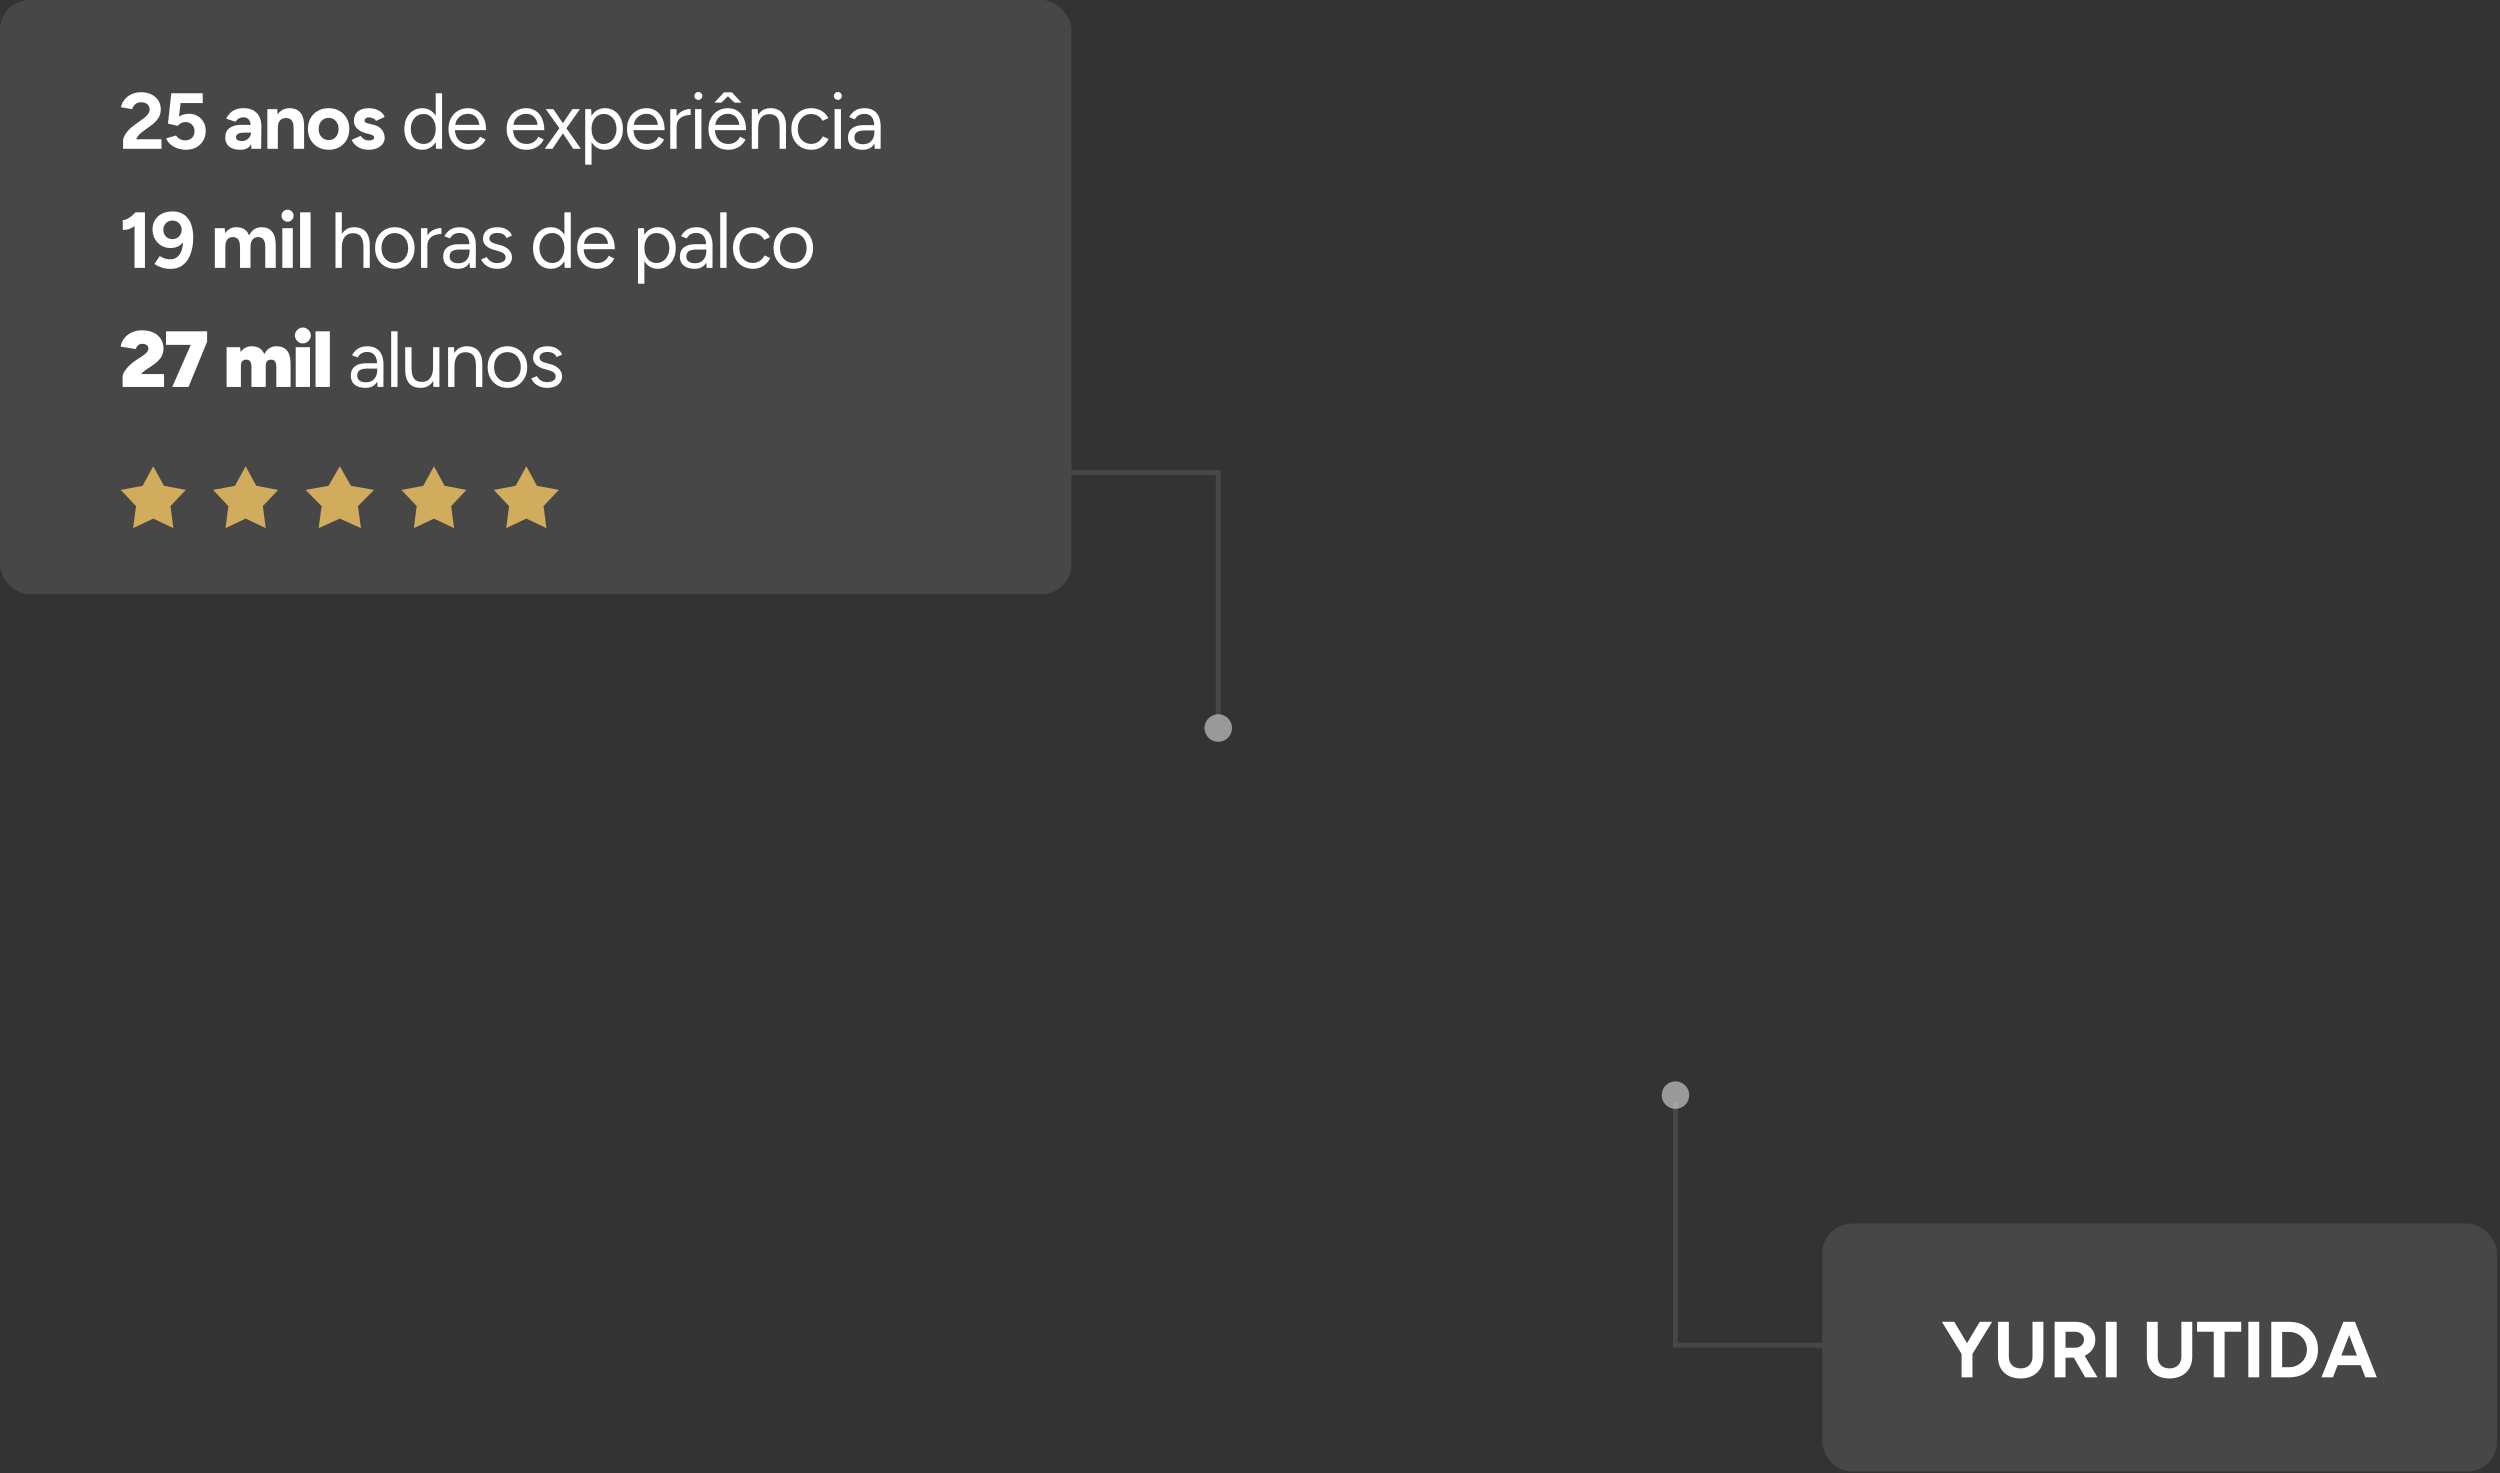 <svg xmlns="http://www.w3.org/2000/svg" width="504" height="297" viewBox="0 0 504 297" fill="none"><rect x="0" y="0" width="504" height="297" fill="#333333" stroke="none"/><rect x="367.375" y="246.675" width="136" height="50" rx="6" fill="white" fill-opacity="0.1"></rect><path d="M397.583 273.051L395.519 272.523L399.119 266.475H401.615L397.583 273.051ZM395.455 277.675V272.299H397.647V277.675H395.455ZM395.519 273.051L391.487 266.475H393.983L397.583 272.523L395.519 273.051ZM407.335 277.899C406.407 277.899 405.602 277.718 404.919 277.355C404.236 276.993 403.708 276.486 403.335 275.835C402.972 275.174 402.791 274.395 402.791 273.499V266.475H404.983V273.499C404.983 273.979 405.079 274.401 405.271 274.763C405.474 275.115 405.751 275.387 406.103 275.579C406.466 275.771 406.887 275.867 407.367 275.867C407.847 275.867 408.263 275.771 408.615 275.579C408.978 275.387 409.255 275.115 409.447 274.763C409.65 274.401 409.751 273.979 409.751 273.499V266.475H411.943V273.499C411.943 274.395 411.751 275.174 411.367 275.835C410.994 276.486 410.46 276.993 409.767 277.355C409.084 277.718 408.274 277.899 407.335 277.899ZM414.216 277.675V266.475H418.376C419.166 266.475 419.864 266.63 420.472 266.939C421.08 267.249 421.555 267.675 421.896 268.219C422.238 268.753 422.408 269.377 422.408 270.091C422.408 270.795 422.227 271.425 421.864 271.979C421.512 272.523 421.027 272.95 420.408 273.259C419.79 273.558 419.086 273.707 418.296 273.707H416.408V277.675H414.216ZM420.376 277.675L417.784 273.179L419.464 271.979L422.856 277.675H420.376ZM416.408 271.707H418.392C418.723 271.707 419.016 271.638 419.272 271.499C419.539 271.361 419.747 271.169 419.896 270.923C420.056 270.678 420.136 270.401 420.136 270.091C420.136 269.611 419.96 269.222 419.608 268.923C419.267 268.625 418.824 268.475 418.28 268.475H416.408V271.707ZM424.529 277.675V266.475H426.721V277.675H424.529ZM437.35 277.899C436.422 277.899 435.617 277.718 434.934 277.355C434.252 276.993 433.724 276.486 433.35 275.835C432.988 275.174 432.806 274.395 432.806 273.499V266.475H434.998V273.499C434.998 273.979 435.094 274.401 435.286 274.763C435.489 275.115 435.766 275.387 436.118 275.579C436.481 275.771 436.902 275.867 437.382 275.867C437.862 275.867 438.278 275.771 438.63 275.579C438.993 275.387 439.27 275.115 439.462 274.763C439.665 274.401 439.766 273.979 439.766 273.499V266.475H441.958V273.499C441.958 274.395 441.766 275.174 441.382 275.835C441.009 276.486 440.476 276.993 439.782 277.355C439.1 277.718 438.289 277.899 437.35 277.899ZM446.288 277.675V268.475H442.928V266.475H451.824V268.475H448.48V277.675H446.288ZM453.263 277.675V266.475H455.455V277.675H453.263ZM457.888 277.675V266.475H461.472C462.614 266.475 463.622 266.715 464.496 267.195C465.382 267.675 466.07 268.337 466.56 269.179C467.062 270.011 467.312 270.977 467.312 272.075C467.312 273.163 467.062 274.129 466.56 274.971C466.07 275.814 465.382 276.475 464.496 276.955C463.622 277.435 462.614 277.675 461.472 277.675H457.888ZM460.08 275.627H461.472C461.984 275.627 462.459 275.537 462.896 275.355C463.334 275.174 463.712 274.923 464.032 274.603C464.363 274.283 464.619 273.91 464.8 273.483C464.982 273.046 465.072 272.577 465.072 272.075C465.072 271.574 464.982 271.11 464.8 270.683C464.619 270.246 464.363 269.867 464.032 269.547C463.712 269.227 463.334 268.977 462.896 268.795C462.459 268.614 461.984 268.523 461.472 268.523H460.08V275.627ZM476.851 277.675L472.563 266.475H474.755L479.171 277.675H476.851ZM468.003 277.675L472.419 266.475H474.611L470.323 277.675H468.003ZM470.083 275.211V273.275H477.107V275.211H470.083Z" fill="white"></path><path d="M337.775 222.163V271.188H367.375" stroke="white" stroke-opacity="0.1"></path><circle cx="337.775" cy="220.775" r="2.775" fill="white" fill-opacity="0.5"></circle><rect x="216" y="119.791" width="216" height="119.791" rx="6" transform="rotate(180 216 119.791)" fill="white" fill-opacity="0.1"></rect><path d="M30.896 94L33.044 97.939L37.454 98.765L34.372 102.025L34.949 106.474L30.896 104.55L26.843 106.474L27.42 102.025L24.337 98.765L28.747 97.939L30.896 94Z" fill="#D1AC5C"></path><path d="M49.516 94L51.664 97.939L56.075 98.765L52.992 102.025L53.569 106.474L49.516 104.55L45.463 106.474L46.041 102.025L42.958 98.765L47.368 97.939L49.516 94Z" fill="#D1AC5C"></path><path d="M68.5 94L70.761 97.939L75.403 98.765L72.159 102.025L72.766 106.474L68.5 104.55L64.233 106.474L64.841 102.025L61.596 98.765L66.239 97.939L68.5 94Z" fill="#D1AC5C"></path><path d="M87.484 94L89.632 97.939L94.042 98.765L90.959 102.025L91.537 106.474L87.484 104.55L83.43 106.474L84.008 102.025L80.925 98.765L85.335 97.939L87.484 94Z" fill="#D1AC5C"></path><path d="M106.104 94L108.252 97.939L112.662 98.765L109.58 102.025L110.157 106.474L106.104 104.55L102.051 106.474L102.628 102.025L99.546 98.765L103.956 97.939L106.104 94Z" fill="#D1AC5C"></path><path d="M24.816 30V28.384C24.816 28.074 24.912 27.733 25.104 27.36C25.296 26.986 25.563 26.613 25.904 26.24C26.245 25.866 26.645 25.52 27.104 25.2L28.8 23.984C29.035 23.824 29.253 23.642 29.456 23.44C29.669 23.237 29.84 23.018 29.968 22.784C30.107 22.538 30.176 22.304 30.176 22.08C30.176 21.802 30.107 21.552 29.968 21.328C29.84 21.104 29.648 20.928 29.392 20.8C29.136 20.672 28.821 20.608 28.448 20.608C28.128 20.608 27.84 20.672 27.584 20.8C27.339 20.928 27.136 21.098 26.976 21.312C26.816 21.525 26.704 21.754 26.64 22L24.384 21.616C24.491 21.082 24.72 20.586 25.072 20.128C25.424 19.669 25.883 19.301 26.448 19.024C27.024 18.736 27.675 18.592 28.4 18.592C29.232 18.592 29.947 18.741 30.544 19.04C31.141 19.338 31.6 19.749 31.92 20.272C32.251 20.784 32.416 21.381 32.416 22.064C32.416 22.757 32.224 23.376 31.84 23.92C31.467 24.453 30.949 24.954 30.288 25.424L28.768 26.528C28.459 26.741 28.192 26.976 27.968 27.232C27.744 27.488 27.573 27.77 27.456 28.08H32.56V30H24.816ZM37.474 30.192C36.962 30.192 36.434 30.106 35.89 29.936C35.356 29.765 34.871 29.509 34.434 29.168C34.007 28.826 33.692 28.405 33.49 27.904L35.49 27.312C35.724 27.653 36.002 27.904 36.322 28.064C36.652 28.224 36.994 28.304 37.346 28.304C37.9 28.304 38.348 28.138 38.69 27.808C39.042 27.466 39.218 27.013 39.218 26.448C39.218 25.925 39.047 25.488 38.706 25.136C38.375 24.784 37.932 24.608 37.378 24.608C37.047 24.608 36.743 24.682 36.466 24.832C36.188 24.981 35.975 25.157 35.826 25.36L33.858 24.928L34.53 18.8H40.866V20.784H36.402L36.082 23.472C36.37 23.312 36.69 23.184 37.042 23.088C37.394 22.981 37.772 22.933 38.178 22.944C38.786 22.944 39.34 23.093 39.842 23.392C40.343 23.68 40.738 24.08 41.026 24.592C41.324 25.093 41.474 25.68 41.474 26.352C41.474 27.109 41.303 27.776 40.962 28.352C40.62 28.928 40.151 29.381 39.554 29.712C38.956 30.032 38.263 30.192 37.474 30.192ZM50.679 30L50.615 28.384V25.952C50.615 25.472 50.562 25.061 50.455 24.72C50.359 24.378 50.199 24.117 49.975 23.936C49.762 23.744 49.468 23.648 49.095 23.648C48.754 23.648 48.444 23.722 48.167 23.872C47.89 24.021 47.655 24.25 47.463 24.56L45.607 23.92C45.756 23.578 45.975 23.248 46.263 22.928C46.551 22.597 46.924 22.33 47.383 22.128C47.852 21.914 48.423 21.808 49.095 21.808C49.906 21.808 50.578 21.962 51.111 22.272C51.655 22.581 52.055 23.018 52.311 23.584C52.578 24.138 52.706 24.8 52.695 25.568L52.647 30H50.679ZM48.439 30.192C47.479 30.192 46.732 29.978 46.199 29.552C45.676 29.125 45.415 28.522 45.415 27.744C45.415 26.89 45.698 26.25 46.263 25.824C46.839 25.386 47.644 25.168 48.679 25.168H50.711V26.736H49.415C48.722 26.736 48.242 26.821 47.975 26.992C47.708 27.152 47.575 27.381 47.575 27.68C47.575 27.914 47.682 28.101 47.895 28.24C48.108 28.368 48.407 28.432 48.791 28.432C49.143 28.432 49.452 28.352 49.719 28.192C49.996 28.021 50.215 27.808 50.375 27.552C50.535 27.285 50.615 27.013 50.615 26.736H51.127C51.127 27.824 50.919 28.672 50.503 29.28C50.098 29.888 49.41 30.192 48.439 30.192ZM53.898 30V22H55.882L56.01 23.472V30H53.898ZM59.194 30V25.904H61.306V30H59.194ZM59.194 25.904C59.194 25.36 59.13 24.938 59.002 24.64C58.885 24.341 58.714 24.128 58.49 24C58.266 23.861 58.005 23.792 57.706 23.792C57.162 23.781 56.741 23.946 56.442 24.288C56.154 24.629 56.01 25.136 56.01 25.808H55.306C55.306 24.954 55.429 24.234 55.674 23.648C55.93 23.05 56.282 22.597 56.73 22.288C57.189 21.968 57.722 21.808 58.33 21.808C58.96 21.808 59.498 21.936 59.946 22.192C60.394 22.448 60.736 22.848 60.97 23.392C61.205 23.925 61.317 24.618 61.306 25.472V25.904H59.194ZM66.272 30.192C65.461 30.192 64.736 30.016 64.096 29.664C63.467 29.301 62.971 28.805 62.608 28.176C62.256 27.546 62.08 26.821 62.08 26C62.08 25.178 62.256 24.453 62.608 23.824C62.96 23.194 63.451 22.704 64.08 22.352C64.709 21.989 65.429 21.808 66.24 21.808C67.061 21.808 67.787 21.989 68.416 22.352C69.045 22.704 69.536 23.194 69.888 23.824C70.24 24.453 70.416 25.178 70.416 26C70.416 26.821 70.24 27.546 69.888 28.176C69.536 28.805 69.045 29.301 68.416 29.664C67.797 30.016 67.083 30.192 66.272 30.192ZM66.272 28.24C66.667 28.24 67.013 28.144 67.312 27.952C67.611 27.76 67.84 27.498 68 27.168C68.171 26.826 68.256 26.437 68.256 26C68.256 25.562 68.171 25.178 68 24.848C67.829 24.506 67.589 24.24 67.28 24.048C66.981 23.856 66.635 23.76 66.24 23.76C65.856 23.76 65.509 23.856 65.2 24.048C64.901 24.24 64.667 24.506 64.496 24.848C64.325 25.178 64.24 25.562 64.24 26C64.24 26.437 64.325 26.826 64.496 27.168C64.667 27.498 64.907 27.76 65.216 27.952C65.525 28.144 65.877 28.24 66.272 28.24ZM74.321 30.192C73.809 30.192 73.329 30.117 72.881 29.968C72.433 29.808 72.038 29.584 71.697 29.296C71.356 28.997 71.089 28.634 70.897 28.208L72.705 27.376C72.865 27.632 73.084 27.856 73.361 28.048C73.638 28.229 73.958 28.32 74.321 28.32C74.673 28.32 74.945 28.272 75.137 28.176C75.329 28.069 75.425 27.92 75.425 27.728C75.425 27.536 75.345 27.397 75.185 27.312C75.035 27.216 74.828 27.136 74.561 27.072L73.825 26.88C73.057 26.677 72.449 26.357 72.001 25.92C71.564 25.472 71.345 24.96 71.345 24.384C71.345 23.562 71.606 22.928 72.129 22.48C72.662 22.032 73.414 21.808 74.385 21.808C74.886 21.808 75.35 21.882 75.777 22.032C76.214 22.181 76.588 22.389 76.897 22.656C77.206 22.922 77.419 23.232 77.537 23.584L75.793 24.384C75.718 24.17 75.537 24 75.249 23.872C74.961 23.733 74.673 23.664 74.385 23.664C74.097 23.664 73.873 23.728 73.713 23.856C73.564 23.973 73.489 24.138 73.489 24.352C73.489 24.49 73.564 24.608 73.713 24.704C73.862 24.789 74.076 24.864 74.353 24.928L75.393 25.184C75.915 25.312 76.332 25.52 76.641 25.808C76.961 26.085 77.19 26.4 77.329 26.752C77.478 27.093 77.553 27.429 77.553 27.76C77.553 28.24 77.409 28.666 77.121 29.04C76.844 29.402 76.46 29.685 75.969 29.888C75.489 30.09 74.939 30.192 74.321 30.192ZM87.903 30L87.839 28.512V18.8H89.119V30H87.903ZM85.135 30.192C84.421 30.192 83.791 30.016 83.247 29.664C82.703 29.312 82.276 28.821 81.967 28.192C81.668 27.552 81.519 26.821 81.519 26C81.519 25.168 81.668 24.437 81.967 23.808C82.276 23.178 82.703 22.688 83.247 22.336C83.791 21.984 84.421 21.808 85.135 21.808C85.807 21.808 86.394 21.984 86.895 22.336C87.407 22.688 87.802 23.178 88.079 23.808C88.356 24.437 88.495 25.168 88.495 26C88.495 26.821 88.356 27.552 88.079 28.192C87.802 28.821 87.407 29.312 86.895 29.664C86.394 30.016 85.807 30.192 85.135 30.192ZM85.423 29.024C85.892 29.024 86.308 28.896 86.671 28.64C87.034 28.384 87.317 28.026 87.519 27.568C87.733 27.109 87.839 26.586 87.839 26C87.839 25.413 87.733 24.89 87.519 24.432C87.317 23.973 87.034 23.616 86.671 23.36C86.308 23.104 85.887 22.976 85.407 22.976C84.906 22.976 84.458 23.104 84.063 23.36C83.679 23.616 83.375 23.973 83.151 24.432C82.927 24.89 82.815 25.413 82.815 26C82.815 26.586 82.927 27.109 83.151 27.568C83.375 28.026 83.684 28.384 84.079 28.64C84.474 28.896 84.922 29.024 85.423 29.024ZM94.382 30.192C93.603 30.192 92.915 30.016 92.318 29.664C91.721 29.301 91.251 28.805 90.91 28.176C90.579 27.546 90.414 26.821 90.414 26C90.414 25.178 90.579 24.453 90.91 23.824C91.251 23.194 91.716 22.704 92.302 22.352C92.9 21.989 93.582 21.808 94.35 21.808C95.097 21.808 95.742 21.994 96.286 22.368C96.83 22.73 97.251 23.242 97.55 23.904C97.849 24.565 97.998 25.344 97.998 26.24H91.39L91.71 25.968C91.71 26.608 91.822 27.157 92.046 27.616C92.281 28.074 92.606 28.426 93.022 28.672C93.438 28.906 93.913 29.024 94.446 29.024C95.011 29.024 95.486 28.89 95.87 28.624C96.265 28.357 96.569 28.005 96.782 27.568L97.886 28.128C97.683 28.544 97.412 28.906 97.07 29.216C96.74 29.525 96.345 29.765 95.886 29.936C95.438 30.106 94.937 30.192 94.382 30.192ZM91.79 25.424L91.454 25.168H96.974L96.638 25.44C96.638 24.928 96.537 24.485 96.334 24.112C96.132 23.738 95.859 23.45 95.518 23.248C95.177 23.045 94.782 22.944 94.334 22.944C93.897 22.944 93.481 23.045 93.086 23.248C92.702 23.45 92.388 23.738 92.142 24.112C91.907 24.474 91.79 24.912 91.79 25.424ZM106.11 30.192C105.331 30.192 104.643 30.016 104.046 29.664C103.448 29.301 102.979 28.805 102.638 28.176C102.307 27.546 102.142 26.821 102.142 26C102.142 25.178 102.307 24.453 102.638 23.824C102.979 23.194 103.443 22.704 104.03 22.352C104.627 21.989 105.31 21.808 106.078 21.808C106.824 21.808 107.47 21.994 108.014 22.368C108.558 22.73 108.979 23.242 109.278 23.904C109.576 24.565 109.726 25.344 109.726 26.24H103.118L103.438 25.968C103.438 26.608 103.55 27.157 103.774 27.616C104.008 28.074 104.334 28.426 104.75 28.672C105.166 28.906 105.64 29.024 106.174 29.024C106.739 29.024 107.214 28.89 107.598 28.624C107.992 28.357 108.296 28.005 108.51 27.568L109.614 28.128C109.411 28.544 109.139 28.906 108.798 29.216C108.467 29.525 108.072 29.765 107.614 29.936C107.166 30.106 106.664 30.192 106.11 30.192ZM103.518 25.424L103.182 25.168H108.702L108.366 25.44C108.366 24.928 108.264 24.485 108.062 24.112C107.859 23.738 107.587 23.45 107.246 23.248C106.904 23.045 106.51 22.944 106.062 22.944C105.624 22.944 105.208 23.045 104.814 23.248C104.43 23.45 104.115 23.738 103.87 24.112C103.635 24.474 103.518 24.912 103.518 25.424ZM109.822 30L113.086 25.408L115.39 22H116.91L113.87 26.32L111.374 30H109.822ZM115.566 30L113.102 26.32L110.03 22H111.55L113.87 25.408L117.102 30H115.566ZM117.976 33.2V22H119.176L119.256 23.472V33.2H117.976ZM121.96 30.192C121.288 30.192 120.696 30.016 120.184 29.664C119.682 29.312 119.293 28.821 119.016 28.192C118.738 27.552 118.6 26.821 118.6 26C118.6 25.168 118.738 24.437 119.016 23.808C119.293 23.178 119.682 22.688 120.184 22.336C120.696 21.984 121.288 21.808 121.96 21.808C122.674 21.808 123.304 21.984 123.848 22.336C124.392 22.688 124.813 23.178 125.112 23.808C125.421 24.437 125.576 25.168 125.576 26C125.576 26.821 125.421 27.552 125.112 28.192C124.813 28.821 124.392 29.312 123.848 29.664C123.304 30.016 122.674 30.192 121.96 30.192ZM121.672 29.024C122.173 29.024 122.616 28.896 123 28.64C123.394 28.384 123.704 28.026 123.928 27.568C124.162 27.109 124.28 26.586 124.28 26C124.28 25.413 124.168 24.89 123.944 24.432C123.73 23.973 123.426 23.616 123.032 23.36C122.637 23.104 122.189 22.976 121.688 22.976C121.218 22.976 120.797 23.104 120.424 23.36C120.061 23.616 119.773 23.973 119.56 24.432C119.357 24.89 119.256 25.413 119.256 26C119.256 26.586 119.357 27.109 119.56 27.568C119.773 28.026 120.061 28.384 120.424 28.64C120.786 28.896 121.202 29.024 121.672 29.024ZM130.373 30.192C129.594 30.192 128.906 30.016 128.309 29.664C127.711 29.301 127.242 28.805 126.901 28.176C126.57 27.546 126.405 26.821 126.405 26C126.405 25.178 126.57 24.453 126.901 23.824C127.242 23.194 127.706 22.704 128.293 22.352C128.89 21.989 129.573 21.808 130.341 21.808C131.087 21.808 131.733 21.994 132.277 22.368C132.821 22.73 133.242 23.242 133.541 23.904C133.839 24.565 133.989 25.344 133.989 26.24H127.381L127.701 25.968C127.701 26.608 127.813 27.157 128.037 27.616C128.271 28.074 128.597 28.426 129.013 28.672C129.429 28.906 129.903 29.024 130.437 29.024C131.002 29.024 131.477 28.89 131.861 28.624C132.255 28.357 132.559 28.005 132.773 27.568L133.877 28.128C133.674 28.544 133.402 28.906 133.061 29.216C132.73 29.525 132.335 29.765 131.877 29.936C131.429 30.106 130.927 30.192 130.373 30.192ZM127.781 25.424L127.445 25.168H132.965L132.629 25.44C132.629 24.928 132.527 24.485 132.325 24.112C132.122 23.738 131.85 23.45 131.509 23.248C131.167 23.045 130.773 22.944 130.325 22.944C129.887 22.944 129.471 23.045 129.077 23.248C128.693 23.45 128.378 23.738 128.133 24.112C127.898 24.474 127.781 24.912 127.781 25.424ZM135.827 25.664C135.827 24.8 135.992 24.101 136.323 23.568C136.654 23.024 137.075 22.624 137.587 22.368C138.11 22.101 138.659 21.968 139.235 21.968V23.168C138.766 23.168 138.312 23.248 137.875 23.408C137.448 23.557 137.096 23.808 136.819 24.16C136.542 24.512 136.403 24.992 136.403 25.6L135.827 25.664ZM135.123 30V22H136.403V30H135.123ZM140.129 30V22H141.409V30H140.129ZM140.785 20.144C140.572 20.144 140.385 20.064 140.225 19.904C140.065 19.744 139.985 19.557 139.985 19.344C139.985 19.12 140.065 18.933 140.225 18.784C140.385 18.624 140.572 18.544 140.785 18.544C141.009 18.544 141.196 18.624 141.345 18.784C141.505 18.933 141.585 19.12 141.585 19.344C141.585 19.557 141.505 19.744 141.345 19.904C141.196 20.064 141.009 20.144 140.785 20.144ZM146.792 30.192C146.013 30.192 145.325 30.016 144.728 29.664C144.131 29.301 143.661 28.805 143.32 28.176C142.989 27.546 142.824 26.821 142.824 26C142.824 25.178 142.989 24.453 143.32 23.824C143.661 23.194 144.125 22.704 144.712 22.352C145.309 21.989 145.992 21.808 146.76 21.808C147.507 21.808 148.152 21.994 148.696 22.368C149.24 22.73 149.661 23.242 149.96 23.904C150.259 24.565 150.408 25.344 150.408 26.24H143.8L144.12 25.968C144.12 26.608 144.232 27.157 144.456 27.616C144.691 28.074 145.016 28.426 145.432 28.672C145.848 28.906 146.323 29.024 146.856 29.024C147.421 29.024 147.896 28.89 148.28 28.624C148.675 28.357 148.979 28.005 149.192 27.568L150.296 28.128C150.093 28.544 149.821 28.906 149.48 29.216C149.149 29.525 148.755 29.765 148.296 29.936C147.848 30.106 147.347 30.192 146.792 30.192ZM144.2 25.424L143.864 25.168H149.384L149.048 25.44C149.048 24.928 148.947 24.485 148.744 24.112C148.541 23.738 148.269 23.45 147.928 23.248C147.587 23.045 147.192 22.944 146.744 22.944C146.307 22.944 145.891 23.045 145.496 23.248C145.112 23.45 144.797 23.738 144.552 24.112C144.317 24.474 144.2 24.912 144.2 25.424ZM148.072 20.688L145.976 18.656V18.608H147.544L149.48 20.688H148.072ZM144.024 20.688L145.96 18.608H147.528V18.656L145.432 20.688H144.024ZM151.558 30V22H152.758L152.838 23.472V30H151.558ZM157.174 30V25.904H158.454V30H157.174ZM157.174 25.904C157.174 25.114 157.083 24.512 156.902 24.096C156.721 23.68 156.47 23.397 156.15 23.248C155.83 23.088 155.467 23.008 155.062 23.008C154.358 23.008 153.809 23.258 153.414 23.76C153.03 24.25 152.838 24.949 152.838 25.856H152.214C152.214 25.013 152.337 24.288 152.582 23.68C152.827 23.072 153.185 22.608 153.654 22.288C154.123 21.968 154.689 21.808 155.35 21.808C155.979 21.808 156.523 21.936 156.982 22.192C157.451 22.437 157.814 22.832 158.07 23.376C158.337 23.92 158.465 24.634 158.454 25.52V25.904H157.174ZM163.568 30.192C162.779 30.192 162.08 30.016 161.472 29.664C160.864 29.301 160.389 28.805 160.048 28.176C159.707 27.546 159.536 26.821 159.536 26C159.536 25.178 159.701 24.453 160.032 23.824C160.373 23.194 160.848 22.704 161.456 22.352C162.064 21.989 162.757 21.808 163.536 21.808C164.304 21.808 164.992 21.984 165.6 22.336C166.208 22.688 166.672 23.184 166.992 23.824L165.824 24.352C165.611 23.925 165.301 23.594 164.896 23.36C164.491 23.114 164.027 22.992 163.504 22.992C162.981 22.992 162.517 23.12 162.112 23.376C161.717 23.632 161.403 23.989 161.168 24.448C160.944 24.896 160.832 25.413 160.832 26C160.832 26.586 160.944 27.109 161.168 27.568C161.403 28.016 161.723 28.368 162.128 28.624C162.544 28.88 163.013 29.008 163.536 29.008C164.059 29.008 164.523 28.874 164.928 28.608C165.344 28.341 165.659 27.968 165.872 27.488L167.04 28.016C166.72 28.698 166.256 29.232 165.648 29.616C165.04 30 164.347 30.192 163.568 30.192ZM168.256 30V22H169.536V30H168.256ZM168.912 20.144C168.699 20.144 168.512 20.064 168.352 19.904C168.192 19.744 168.112 19.557 168.112 19.344C168.112 19.12 168.192 18.933 168.352 18.784C168.512 18.624 168.699 18.544 168.912 18.544C169.136 18.544 169.323 18.624 169.472 18.784C169.632 18.933 169.712 19.12 169.712 19.344C169.712 19.557 169.632 19.744 169.472 19.904C169.323 20.064 169.136 20.144 168.912 20.144ZM176.343 30L176.279 28.688V25.776C176.279 25.146 176.21 24.629 176.071 24.224C175.932 23.808 175.714 23.493 175.415 23.28C175.116 23.066 174.727 22.96 174.247 22.96C173.81 22.96 173.431 23.05 173.111 23.232C172.802 23.402 172.546 23.68 172.343 24.064L171.191 23.616C171.394 23.242 171.639 22.922 171.927 22.656C172.215 22.378 172.551 22.17 172.935 22.032C173.319 21.882 173.756 21.808 174.247 21.808C174.994 21.808 175.607 21.957 176.087 22.256C176.578 22.544 176.946 22.976 177.191 23.552C177.436 24.117 177.554 24.821 177.543 25.664L177.527 30H176.343ZM173.943 30.192C173.004 30.192 172.268 29.978 171.735 29.552C171.212 29.114 170.951 28.512 170.951 27.744C170.951 26.933 171.218 26.314 171.751 25.888C172.295 25.45 173.052 25.232 174.023 25.232H176.311V26.304H174.311C173.564 26.304 173.031 26.426 172.711 26.672C172.402 26.917 172.247 27.269 172.247 27.728C172.247 28.144 172.402 28.474 172.711 28.72C173.02 28.954 173.452 29.072 174.007 29.072C174.466 29.072 174.866 28.976 175.207 28.784C175.548 28.581 175.81 28.298 175.991 27.936C176.183 27.562 176.279 27.125 176.279 26.624H176.823C176.823 27.712 176.578 28.581 176.087 29.232C175.596 29.872 174.882 30.192 173.943 30.192ZM27.12 54V43.968L27.328 42.8H29.216V54H27.12ZM24.752 46.336V44.352C25.019 44.373 25.307 44.309 25.616 44.16C25.925 44 26.229 43.797 26.528 43.552C26.837 43.296 27.104 43.04 27.328 42.784L28.72 44.144C28.336 44.57 27.931 44.96 27.504 45.312C27.077 45.653 26.635 45.92 26.176 46.112C25.728 46.304 25.253 46.378 24.752 46.336ZM34.766 42.624C35.523 42.624 36.163 42.762 36.686 43.04C37.219 43.306 37.651 43.68 37.982 44.16C38.323 44.64 38.569 45.2 38.718 45.84C38.878 46.469 38.958 47.146 38.958 47.872C38.958 48.736 38.867 49.552 38.686 50.32C38.505 51.077 38.227 51.749 37.854 52.336C37.491 52.912 37.022 53.37 36.446 53.712C35.87 54.042 35.177 54.208 34.366 54.208C33.779 54.208 33.203 54.122 32.638 53.952C32.083 53.77 31.582 53.525 31.134 53.216L32.206 51.616C32.547 51.84 32.905 52.01 33.278 52.128C33.662 52.234 34.009 52.288 34.318 52.288C35.15 52.288 35.801 51.925 36.27 51.2C36.75 50.464 36.969 49.317 36.926 47.76L37.374 48.048C37.129 48.634 36.75 49.109 36.238 49.472C35.726 49.824 35.113 50 34.398 50C33.694 50 33.065 49.834 32.51 49.504C31.955 49.162 31.523 48.709 31.214 48.144C30.905 47.578 30.75 46.938 30.75 46.224C30.75 45.52 30.915 44.901 31.246 44.368C31.577 43.824 32.041 43.397 32.638 43.088C33.246 42.778 33.955 42.624 34.766 42.624ZM34.766 44.464C34.414 44.464 34.099 44.544 33.822 44.704C33.545 44.864 33.326 45.082 33.166 45.36C33.006 45.637 32.926 45.957 32.926 46.32C32.926 46.682 33.006 47.008 33.166 47.296C33.326 47.584 33.545 47.808 33.822 47.968C34.099 48.128 34.414 48.208 34.766 48.208C35.118 48.208 35.433 48.128 35.71 47.968C35.987 47.808 36.206 47.584 36.366 47.296C36.537 47.008 36.622 46.682 36.622 46.32C36.622 45.957 36.537 45.637 36.366 45.36C36.206 45.082 35.987 44.864 35.71 44.704C35.433 44.544 35.118 44.464 34.766 44.464ZM43.316 54V46H45.3L45.396 47.04C45.641 46.634 45.956 46.33 46.34 46.128C46.724 45.914 47.15 45.808 47.62 45.808C48.27 45.808 48.814 45.946 49.252 46.224C49.7 46.501 50.025 46.928 50.228 47.504C50.462 46.96 50.793 46.544 51.22 46.256C51.646 45.957 52.142 45.808 52.708 45.808C53.646 45.808 54.361 46.106 54.852 46.704C55.342 47.29 55.588 48.197 55.588 49.424V54H53.476V49.904C53.476 49.36 53.417 48.938 53.3 48.64C53.182 48.341 53.022 48.128 52.82 48C52.617 47.861 52.377 47.792 52.1 47.792C51.588 47.781 51.193 47.946 50.916 48.288C50.638 48.629 50.5 49.136 50.5 49.808V54H48.388V49.904C48.388 49.36 48.329 48.938 48.212 48.64C48.105 48.341 47.945 48.128 47.732 48C47.529 47.861 47.289 47.792 47.012 47.792C46.5 47.781 46.105 47.946 45.828 48.288C45.561 48.629 45.428 49.136 45.428 49.808V54H43.316ZM56.917 54V46H59.029V54H56.917ZM57.973 44.704C57.653 44.704 57.37 44.586 57.125 44.352C56.88 44.106 56.757 43.818 56.757 43.488C56.757 43.157 56.88 42.874 57.125 42.64C57.37 42.394 57.653 42.272 57.973 42.272C58.303 42.272 58.586 42.394 58.821 42.64C59.066 42.874 59.189 43.157 59.189 43.488C59.189 43.818 59.066 44.106 58.821 44.352C58.586 44.586 58.303 44.704 57.973 44.704ZM60.496 54V42.8H62.608V54H60.496ZM67.635 54V42.8H68.915V54H67.635ZM73.267 54V49.904H74.547V54H73.267ZM73.267 49.904C73.267 49.114 73.171 48.512 72.979 48.096C72.798 47.68 72.547 47.397 72.227 47.248C71.907 47.088 71.544 47.008 71.139 47.008C70.435 47.008 69.886 47.258 69.491 47.76C69.107 48.25 68.915 48.949 68.915 49.856H68.291C68.291 49.013 68.414 48.288 68.659 47.68C68.915 47.072 69.278 46.608 69.747 46.288C70.216 45.968 70.782 45.808 71.443 45.808C72.062 45.808 72.606 45.936 73.075 46.192C73.544 46.437 73.907 46.832 74.163 47.376C74.43 47.92 74.558 48.634 74.547 49.52V49.904H73.267ZM79.613 54.192C78.834 54.192 78.141 54.016 77.533 53.664C76.936 53.301 76.466 52.805 76.125 52.176C75.784 51.546 75.613 50.821 75.613 50C75.613 49.178 75.778 48.453 76.109 47.824C76.45 47.194 76.919 46.704 77.517 46.352C78.125 45.989 78.813 45.808 79.581 45.808C80.37 45.808 81.064 45.989 81.661 46.352C82.269 46.704 82.738 47.194 83.069 47.824C83.41 48.453 83.581 49.178 83.581 50C83.581 50.821 83.41 51.546 83.069 52.176C82.738 52.805 82.274 53.301 81.677 53.664C81.079 54.016 80.391 54.192 79.613 54.192ZM79.613 53.008C80.146 53.008 80.61 52.88 81.005 52.624C81.4 52.368 81.709 52.016 81.933 51.568C82.168 51.12 82.285 50.597 82.285 50C82.285 49.402 82.168 48.88 81.933 48.432C81.709 47.984 81.394 47.632 80.989 47.376C80.584 47.12 80.114 46.992 79.581 46.992C79.058 46.992 78.594 47.12 78.189 47.376C77.794 47.632 77.48 47.984 77.245 48.432C77.021 48.88 76.909 49.402 76.909 50C76.909 50.586 77.021 51.109 77.245 51.568C77.48 52.016 77.799 52.368 78.205 52.624C78.621 52.88 79.09 53.008 79.613 53.008ZM85.582 49.664C85.582 48.8 85.748 48.101 86.078 47.568C86.409 47.024 86.83 46.624 87.342 46.368C87.865 46.101 88.414 45.968 88.99 45.968V47.168C88.521 47.168 88.067 47.248 87.63 47.408C87.204 47.557 86.852 47.808 86.574 48.16C86.297 48.512 86.158 48.992 86.158 49.6L85.582 49.664ZM84.878 54V46H86.158V54H84.878ZM94.732 54L94.668 52.688V49.776C94.668 49.146 94.599 48.629 94.46 48.224C94.322 47.808 94.103 47.493 93.804 47.28C93.506 47.066 93.116 46.96 92.636 46.96C92.199 46.96 91.82 47.05 91.5 47.232C91.191 47.402 90.935 47.68 90.732 48.064L89.58 47.616C89.783 47.242 90.028 46.922 90.316 46.656C90.604 46.378 90.94 46.17 91.324 46.032C91.708 45.882 92.146 45.808 92.636 45.808C93.383 45.808 93.996 45.957 94.476 46.256C94.967 46.544 95.335 46.976 95.58 47.552C95.826 48.117 95.943 48.821 95.932 49.664L95.916 54H94.732ZM92.332 54.192C91.394 54.192 90.658 53.978 90.124 53.552C89.602 53.114 89.34 52.512 89.34 51.744C89.34 50.933 89.607 50.314 90.14 49.888C90.684 49.45 91.442 49.232 92.412 49.232H94.7V50.304H92.7C91.954 50.304 91.42 50.426 91.1 50.672C90.791 50.917 90.636 51.269 90.636 51.728C90.636 52.144 90.791 52.474 91.1 52.72C91.41 52.954 91.842 53.072 92.396 53.072C92.855 53.072 93.255 52.976 93.596 52.784C93.938 52.581 94.199 52.298 94.38 51.936C94.572 51.562 94.668 51.125 94.668 50.624H95.212C95.212 51.712 94.967 52.581 94.476 53.232C93.986 53.872 93.271 54.192 92.332 54.192ZM100.281 54.192C99.694 54.192 99.182 54.106 98.745 53.936C98.307 53.754 97.939 53.52 97.641 53.232C97.353 52.944 97.145 52.629 97.017 52.288L98.137 51.824C98.318 52.186 98.59 52.48 98.953 52.704C99.315 52.928 99.715 53.04 100.153 53.04C100.654 53.04 101.075 52.944 101.417 52.752C101.758 52.549 101.929 52.266 101.929 51.904C101.929 51.573 101.801 51.306 101.545 51.104C101.299 50.901 100.931 50.736 100.441 50.608L99.673 50.4C98.947 50.208 98.382 49.92 97.977 49.536C97.571 49.141 97.369 48.698 97.369 48.208C97.369 47.45 97.614 46.864 98.105 46.448C98.606 46.021 99.347 45.808 100.329 45.808C100.798 45.808 101.225 45.877 101.609 46.016C101.993 46.154 102.323 46.352 102.601 46.608C102.878 46.853 103.081 47.146 103.209 47.488L102.089 47.984C101.95 47.621 101.721 47.36 101.401 47.2C101.081 47.04 100.691 46.96 100.233 46.96C99.742 46.96 99.358 47.066 99.081 47.28C98.803 47.482 98.665 47.77 98.665 48.144C98.665 48.357 98.777 48.56 99.001 48.752C99.235 48.933 99.577 49.082 100.025 49.2L100.825 49.408C101.347 49.536 101.785 49.728 102.137 49.984C102.489 50.229 102.755 50.512 102.937 50.832C103.118 51.152 103.209 51.493 103.209 51.856C103.209 52.336 103.081 52.752 102.825 53.104C102.569 53.456 102.222 53.728 101.785 53.92C101.347 54.101 100.846 54.192 100.281 54.192ZM113.847 54L113.783 52.512V42.8H115.063V54H113.847ZM111.079 54.192C110.364 54.192 109.735 54.016 109.191 53.664C108.647 53.312 108.22 52.821 107.911 52.192C107.612 51.552 107.463 50.821 107.463 50C107.463 49.168 107.612 48.437 107.911 47.808C108.22 47.178 108.647 46.688 109.191 46.336C109.735 45.984 110.364 45.808 111.079 45.808C111.751 45.808 112.338 45.984 112.839 46.336C113.351 46.688 113.746 47.178 114.023 47.808C114.3 48.437 114.439 49.168 114.439 50C114.439 50.821 114.3 51.552 114.023 52.192C113.746 52.821 113.351 53.312 112.839 53.664C112.338 54.016 111.751 54.192 111.079 54.192ZM111.367 53.024C111.836 53.024 112.252 52.896 112.615 52.64C112.978 52.384 113.26 52.026 113.463 51.568C113.676 51.109 113.783 50.586 113.783 50C113.783 49.413 113.676 48.89 113.463 48.432C113.26 47.973 112.978 47.616 112.615 47.36C112.252 47.104 111.831 46.976 111.351 46.976C110.85 46.976 110.402 47.104 110.007 47.36C109.623 47.616 109.319 47.973 109.095 48.432C108.871 48.89 108.759 49.413 108.759 50C108.759 50.586 108.871 51.109 109.095 51.568C109.319 52.026 109.628 52.384 110.023 52.64C110.418 52.896 110.866 53.024 111.367 53.024ZM120.326 54.192C119.547 54.192 118.859 54.016 118.262 53.664C117.665 53.301 117.195 52.805 116.854 52.176C116.523 51.546 116.358 50.821 116.358 50C116.358 49.178 116.523 48.453 116.854 47.824C117.195 47.194 117.659 46.704 118.246 46.352C118.843 45.989 119.526 45.808 120.294 45.808C121.041 45.808 121.686 45.994 122.23 46.368C122.774 46.73 123.195 47.242 123.494 47.904C123.793 48.565 123.942 49.344 123.942 50.24H117.334L117.654 49.968C117.654 50.608 117.766 51.157 117.99 51.616C118.225 52.074 118.55 52.426 118.966 52.672C119.382 52.906 119.857 53.024 120.39 53.024C120.955 53.024 121.43 52.89 121.814 52.624C122.209 52.357 122.513 52.005 122.726 51.568L123.83 52.128C123.627 52.544 123.355 52.906 123.014 53.216C122.683 53.525 122.289 53.765 121.83 53.936C121.382 54.106 120.881 54.192 120.326 54.192ZM117.734 49.424L117.398 49.168H122.918L122.582 49.44C122.582 48.928 122.481 48.485 122.278 48.112C122.075 47.738 121.803 47.45 121.462 47.248C121.121 47.045 120.726 46.944 120.278 46.944C119.841 46.944 119.425 47.045 119.03 47.248C118.646 47.45 118.331 47.738 118.086 48.112C117.851 48.474 117.734 48.912 117.734 49.424ZM128.629 57.2V46H129.829L129.909 47.472V57.2H128.629ZM132.613 54.192C131.941 54.192 131.349 54.016 130.837 53.664C130.336 53.312 129.947 52.821 129.669 52.192C129.392 51.552 129.253 50.821 129.253 50C129.253 49.168 129.392 48.437 129.669 47.808C129.947 47.178 130.336 46.688 130.837 46.336C131.349 45.984 131.941 45.808 132.613 45.808C133.328 45.808 133.957 45.984 134.501 46.336C135.045 46.688 135.467 47.178 135.765 47.808C136.075 48.437 136.229 49.168 136.229 50C136.229 50.821 136.075 51.552 135.765 52.192C135.467 52.821 135.045 53.312 134.501 53.664C133.957 54.016 133.328 54.192 132.613 54.192ZM132.325 53.024C132.827 53.024 133.269 52.896 133.653 52.64C134.048 52.384 134.357 52.026 134.581 51.568C134.816 51.109 134.933 50.586 134.933 50C134.933 49.413 134.821 48.89 134.597 48.432C134.384 47.973 134.08 47.616 133.685 47.36C133.291 47.104 132.843 46.976 132.341 46.976C131.872 46.976 131.451 47.104 131.077 47.36C130.715 47.616 130.427 47.973 130.213 48.432C130.011 48.89 129.909 49.413 129.909 50C129.909 50.586 130.011 51.109 130.213 51.568C130.427 52.026 130.715 52.384 131.077 52.64C131.44 52.896 131.856 53.024 132.325 53.024ZM142.451 54L142.387 52.688V49.776C142.387 49.146 142.317 48.629 142.179 48.224C142.04 47.808 141.821 47.493 141.523 47.28C141.224 47.066 140.835 46.96 140.355 46.96C139.917 46.96 139.539 47.05 139.219 47.232C138.909 47.402 138.653 47.68 138.451 48.064L137.299 47.616C137.501 47.242 137.747 46.922 138.035 46.656C138.323 46.378 138.659 46.17 139.043 46.032C139.427 45.882 139.864 45.808 140.355 45.808C141.101 45.808 141.715 45.957 142.195 46.256C142.685 46.544 143.053 46.976 143.299 47.552C143.544 48.117 143.661 48.821 143.651 49.664L143.635 54H142.451ZM140.051 54.192C139.112 54.192 138.376 53.978 137.843 53.552C137.32 53.114 137.059 52.512 137.059 51.744C137.059 50.933 137.325 50.314 137.859 49.888C138.403 49.45 139.16 49.232 140.131 49.232H142.419V50.304H140.419C139.672 50.304 139.139 50.426 138.819 50.672C138.509 50.917 138.355 51.269 138.355 51.728C138.355 52.144 138.509 52.474 138.819 52.72C139.128 52.954 139.56 53.072 140.115 53.072C140.573 53.072 140.973 52.976 141.315 52.784C141.656 52.581 141.917 52.298 142.099 51.936C142.291 51.562 142.387 51.125 142.387 50.624H142.931C142.931 51.712 142.685 52.581 142.195 53.232C141.704 53.872 140.989 54.192 140.051 54.192ZM145.199 54V42.8H146.479V54H145.199ZM151.802 54.192C151.013 54.192 150.314 54.016 149.706 53.664C149.098 53.301 148.624 52.805 148.282 52.176C147.941 51.546 147.77 50.821 147.77 50C147.77 49.178 147.936 48.453 148.266 47.824C148.608 47.194 149.082 46.704 149.69 46.352C150.298 45.989 150.992 45.808 151.77 45.808C152.538 45.808 153.226 45.984 153.834 46.336C154.442 46.688 154.906 47.184 155.226 47.824L154.058 48.352C153.845 47.925 153.536 47.594 153.13 47.36C152.725 47.114 152.261 46.992 151.738 46.992C151.216 46.992 150.752 47.12 150.346 47.376C149.952 47.632 149.637 47.989 149.402 48.448C149.178 48.896 149.066 49.413 149.066 50C149.066 50.586 149.178 51.109 149.402 51.568C149.637 52.016 149.957 52.368 150.362 52.624C150.778 52.88 151.248 53.008 151.77 53.008C152.293 53.008 152.757 52.874 153.162 52.608C153.578 52.341 153.893 51.968 154.106 51.488L155.274 52.016C154.954 52.698 154.49 53.232 153.882 53.616C153.274 54 152.581 54.192 151.802 54.192ZM159.947 54.192C159.168 54.192 158.475 54.016 157.867 53.664C157.269 53.301 156.8 52.805 156.459 52.176C156.117 51.546 155.947 50.821 155.947 50C155.947 49.178 156.112 48.453 156.443 47.824C156.784 47.194 157.253 46.704 157.851 46.352C158.459 45.989 159.147 45.808 159.915 45.808C160.704 45.808 161.397 45.989 161.995 46.352C162.603 46.704 163.072 47.194 163.403 47.824C163.744 48.453 163.915 49.178 163.915 50C163.915 50.821 163.744 51.546 163.403 52.176C163.072 52.805 162.608 53.301 162.011 53.664C161.413 54.016 160.725 54.192 159.947 54.192ZM159.947 53.008C160.48 53.008 160.944 52.88 161.339 52.624C161.733 52.368 162.043 52.016 162.267 51.568C162.501 51.12 162.619 50.597 162.619 50C162.619 49.402 162.501 48.88 162.267 48.432C162.043 47.984 161.728 47.632 161.323 47.376C160.917 47.12 160.448 46.992 159.915 46.992C159.392 46.992 158.928 47.12 158.523 47.376C158.128 47.632 157.813 47.984 157.579 48.432C157.355 48.88 157.243 49.402 157.243 50C157.243 50.586 157.355 51.109 157.579 51.568C157.813 52.016 158.133 52.368 158.539 52.624C158.955 52.88 159.424 53.008 159.947 53.008ZM24.72 78V75.92C24.72 75.642 24.837 75.312 25.072 74.928C25.307 74.533 25.627 74.133 26.032 73.728C26.448 73.312 26.912 72.938 27.424 72.608L28.544 71.888C28.736 71.76 28.939 71.616 29.152 71.456C29.365 71.285 29.547 71.098 29.696 70.896C29.845 70.693 29.92 70.49 29.92 70.288C29.92 70.096 29.872 69.925 29.776 69.776C29.691 69.626 29.552 69.514 29.36 69.44C29.179 69.354 28.933 69.312 28.624 69.312C28.411 69.312 28.219 69.36 28.048 69.456C27.877 69.552 27.733 69.68 27.616 69.84C27.509 70 27.429 70.176 27.376 70.368L24.32 69.872C24.416 69.296 24.645 68.757 25.008 68.256C25.381 67.754 25.872 67.354 26.48 67.056C27.099 66.746 27.813 66.592 28.624 66.592C29.531 66.592 30.304 66.746 30.944 67.056C31.595 67.365 32.091 67.797 32.432 68.352C32.784 68.896 32.96 69.53 32.96 70.256C32.96 71.056 32.736 71.733 32.288 72.288C31.851 72.832 31.285 73.328 30.592 73.776L29.68 74.368C29.477 74.496 29.269 74.645 29.056 74.816C28.843 74.986 28.64 75.184 28.448 75.408H33.072V78H24.72ZM34.731 78L38.459 69.52L41.755 68.88L38.011 78H34.731ZM33.467 69.52V66.8H41.755V68.88L38.459 69.52H33.467ZM45.686 78V70H48.406L48.518 70.976C48.774 70.592 49.089 70.304 49.462 70.112C49.836 69.909 50.246 69.808 50.694 69.808C51.356 69.808 51.9 69.941 52.326 70.208C52.753 70.464 53.068 70.864 53.27 71.408C53.526 70.885 53.862 70.49 54.278 70.224C54.705 69.946 55.18 69.808 55.702 69.808C56.684 69.808 57.409 70.101 57.878 70.688C58.348 71.274 58.582 72.186 58.582 73.424V78H55.702V73.904C55.702 73.594 55.665 73.344 55.59 73.152C55.526 72.949 55.425 72.794 55.286 72.688C55.158 72.581 54.993 72.522 54.79 72.512C54.385 72.49 54.081 72.581 53.878 72.784C53.676 72.986 53.574 73.306 53.574 73.744V78H50.694V73.904C50.694 73.594 50.657 73.344 50.582 73.152C50.518 72.949 50.417 72.794 50.278 72.688C50.15 72.581 49.985 72.522 49.782 72.512C49.377 72.49 49.073 72.581 48.87 72.784C48.668 72.986 48.566 73.306 48.566 73.744V78H45.686ZM59.616 78V70H62.496V78H59.616ZM61.056 69.232C60.63 69.232 60.256 69.072 59.936 68.752C59.616 68.432 59.456 68.058 59.456 67.632C59.456 67.194 59.616 66.821 59.936 66.512C60.256 66.192 60.63 66.032 61.056 66.032C61.494 66.032 61.867 66.192 62.176 66.512C62.496 66.821 62.656 67.194 62.656 67.632C62.656 68.058 62.496 68.432 62.176 68.752C61.867 69.072 61.494 69.232 61.056 69.232ZM63.617 78V66.8H66.497V78H63.617ZM76.11 78L76.046 76.688V73.776C76.046 73.146 75.977 72.629 75.838 72.224C75.699 71.808 75.481 71.493 75.182 71.28C74.883 71.066 74.494 70.96 74.014 70.96C73.576 70.96 73.198 71.05 72.878 71.232C72.569 71.402 72.312 71.68 72.11 72.064L70.958 71.616C71.16 71.242 71.406 70.922 71.694 70.656C71.982 70.378 72.318 70.17 72.702 70.032C73.086 69.882 73.523 69.808 74.014 69.808C74.76 69.808 75.374 69.957 75.854 70.256C76.344 70.544 76.713 70.976 76.958 71.552C77.203 72.117 77.32 72.821 77.31 73.664L77.294 78H76.11ZM73.71 78.192C72.771 78.192 72.035 77.978 71.502 77.552C70.979 77.114 70.718 76.512 70.718 75.744C70.718 74.933 70.984 74.314 71.518 73.888C72.062 73.45 72.819 73.232 73.79 73.232H76.078V74.304H74.078C73.331 74.304 72.798 74.426 72.478 74.672C72.168 74.917 72.014 75.269 72.014 75.728C72.014 76.144 72.168 76.474 72.478 76.72C72.787 76.954 73.219 77.072 73.774 77.072C74.233 77.072 74.632 76.976 74.974 76.784C75.315 76.581 75.576 76.298 75.758 75.936C75.95 75.562 76.046 75.125 76.046 74.624H76.59C76.59 75.712 76.344 76.581 75.854 77.232C75.363 77.872 74.648 78.192 73.71 78.192ZM78.858 78V66.8H80.138V78H78.858ZM87.382 78L87.302 76.528V70H88.582V78H87.382ZM81.686 74.096V70H82.966V74.096H81.686ZM82.966 74.096C82.966 74.885 83.056 75.488 83.238 75.904C83.419 76.32 83.67 76.608 83.99 76.768C84.32 76.917 84.688 76.992 85.094 76.992C85.787 76.992 86.326 76.741 86.71 76.24C87.104 75.738 87.302 75.04 87.302 74.144H87.926C87.926 74.986 87.803 75.712 87.558 76.32C87.312 76.928 86.955 77.392 86.486 77.712C86.027 78.032 85.462 78.192 84.79 78.192C84.171 78.192 83.627 78.069 83.158 77.824C82.688 77.568 82.326 77.168 82.07 76.624C81.814 76.069 81.686 75.354 81.686 74.48V74.096H82.966ZM90.336 78V70H91.536L91.616 71.472V78H90.336ZM95.952 78V73.904H97.232V78H95.952ZM95.952 73.904C95.952 73.114 95.861 72.512 95.68 72.096C95.498 71.68 95.248 71.397 94.928 71.248C94.608 71.088 94.245 71.008 93.84 71.008C93.136 71.008 92.586 71.258 92.192 71.76C91.808 72.25 91.616 72.949 91.616 73.856H90.992C90.992 73.013 91.114 72.288 91.36 71.68C91.605 71.072 91.962 70.608 92.432 70.288C92.901 69.968 93.466 69.808 94.128 69.808C94.757 69.808 95.301 69.936 95.76 70.192C96.229 70.437 96.592 70.832 96.848 71.376C97.114 71.92 97.242 72.634 97.232 73.52V73.904H95.952ZM102.314 78.192C101.535 78.192 100.842 78.016 100.234 77.664C99.636 77.301 99.167 76.805 98.826 76.176C98.484 75.546 98.314 74.821 98.314 74C98.314 73.178 98.479 72.453 98.809 71.824C99.151 71.194 99.62 70.704 100.218 70.352C100.826 69.989 101.514 69.808 102.282 69.808C103.071 69.808 103.764 69.989 104.362 70.352C104.97 70.704 105.439 71.194 105.77 71.824C106.111 72.453 106.282 73.178 106.282 74C106.282 74.821 106.111 75.546 105.77 76.176C105.439 76.805 104.975 77.301 104.378 77.664C103.78 78.016 103.092 78.192 102.314 78.192ZM102.314 77.008C102.847 77.008 103.311 76.88 103.706 76.624C104.1 76.368 104.41 76.016 104.634 75.568C104.868 75.12 104.986 74.597 104.986 74C104.986 73.402 104.868 72.88 104.634 72.432C104.41 71.984 104.095 71.632 103.69 71.376C103.284 71.12 102.815 70.992 102.282 70.992C101.759 70.992 101.295 71.12 100.89 71.376C100.495 71.632 100.18 71.984 99.945 72.432C99.722 72.88 99.609 73.402 99.609 74C99.609 74.586 99.722 75.109 99.945 75.568C100.18 76.016 100.5 76.368 100.906 76.624C101.322 76.88 101.791 77.008 102.314 77.008ZM110.379 78.192C109.792 78.192 109.28 78.106 108.843 77.936C108.405 77.754 108.037 77.52 107.739 77.232C107.451 76.944 107.243 76.629 107.115 76.288L108.235 75.824C108.416 76.186 108.688 76.48 109.051 76.704C109.413 76.928 109.813 77.04 110.251 77.04C110.752 77.04 111.173 76.944 111.515 76.752C111.856 76.549 112.027 76.266 112.027 75.904C112.027 75.573 111.899 75.306 111.643 75.104C111.397 74.901 111.029 74.736 110.539 74.608L109.771 74.4C109.045 74.208 108.48 73.92 108.075 73.536C107.669 73.141 107.467 72.698 107.467 72.208C107.467 71.45 107.712 70.864 108.203 70.448C108.704 70.021 109.445 69.808 110.427 69.808C110.896 69.808 111.323 69.877 111.707 70.016C112.091 70.154 112.421 70.352 112.699 70.608C112.976 70.853 113.179 71.146 113.307 71.488L112.187 71.984C112.048 71.621 111.819 71.36 111.499 71.2C111.179 71.04 110.789 70.96 110.331 70.96C109.84 70.96 109.456 71.066 109.179 71.28C108.901 71.482 108.763 71.77 108.763 72.144C108.763 72.357 108.875 72.56 109.099 72.752C109.333 72.933 109.675 73.082 110.123 73.2L110.923 73.408C111.445 73.536 111.883 73.728 112.235 73.984C112.587 74.229 112.853 74.512 113.035 74.832C113.216 75.152 113.307 75.493 113.307 75.856C113.307 76.336 113.179 76.752 112.923 77.104C112.667 77.456 112.32 77.728 111.883 77.92C111.445 78.101 110.944 78.192 110.379 78.192Z" fill="white"></path><path d="M245.6 144.304V95.278H216" stroke="white" stroke-opacity="0.1"></path><circle cx="245.6" cy="146.775" r="2.775" transform="rotate(180 245.6 146.775)" fill="white" fill-opacity="0.5"></circle></svg>